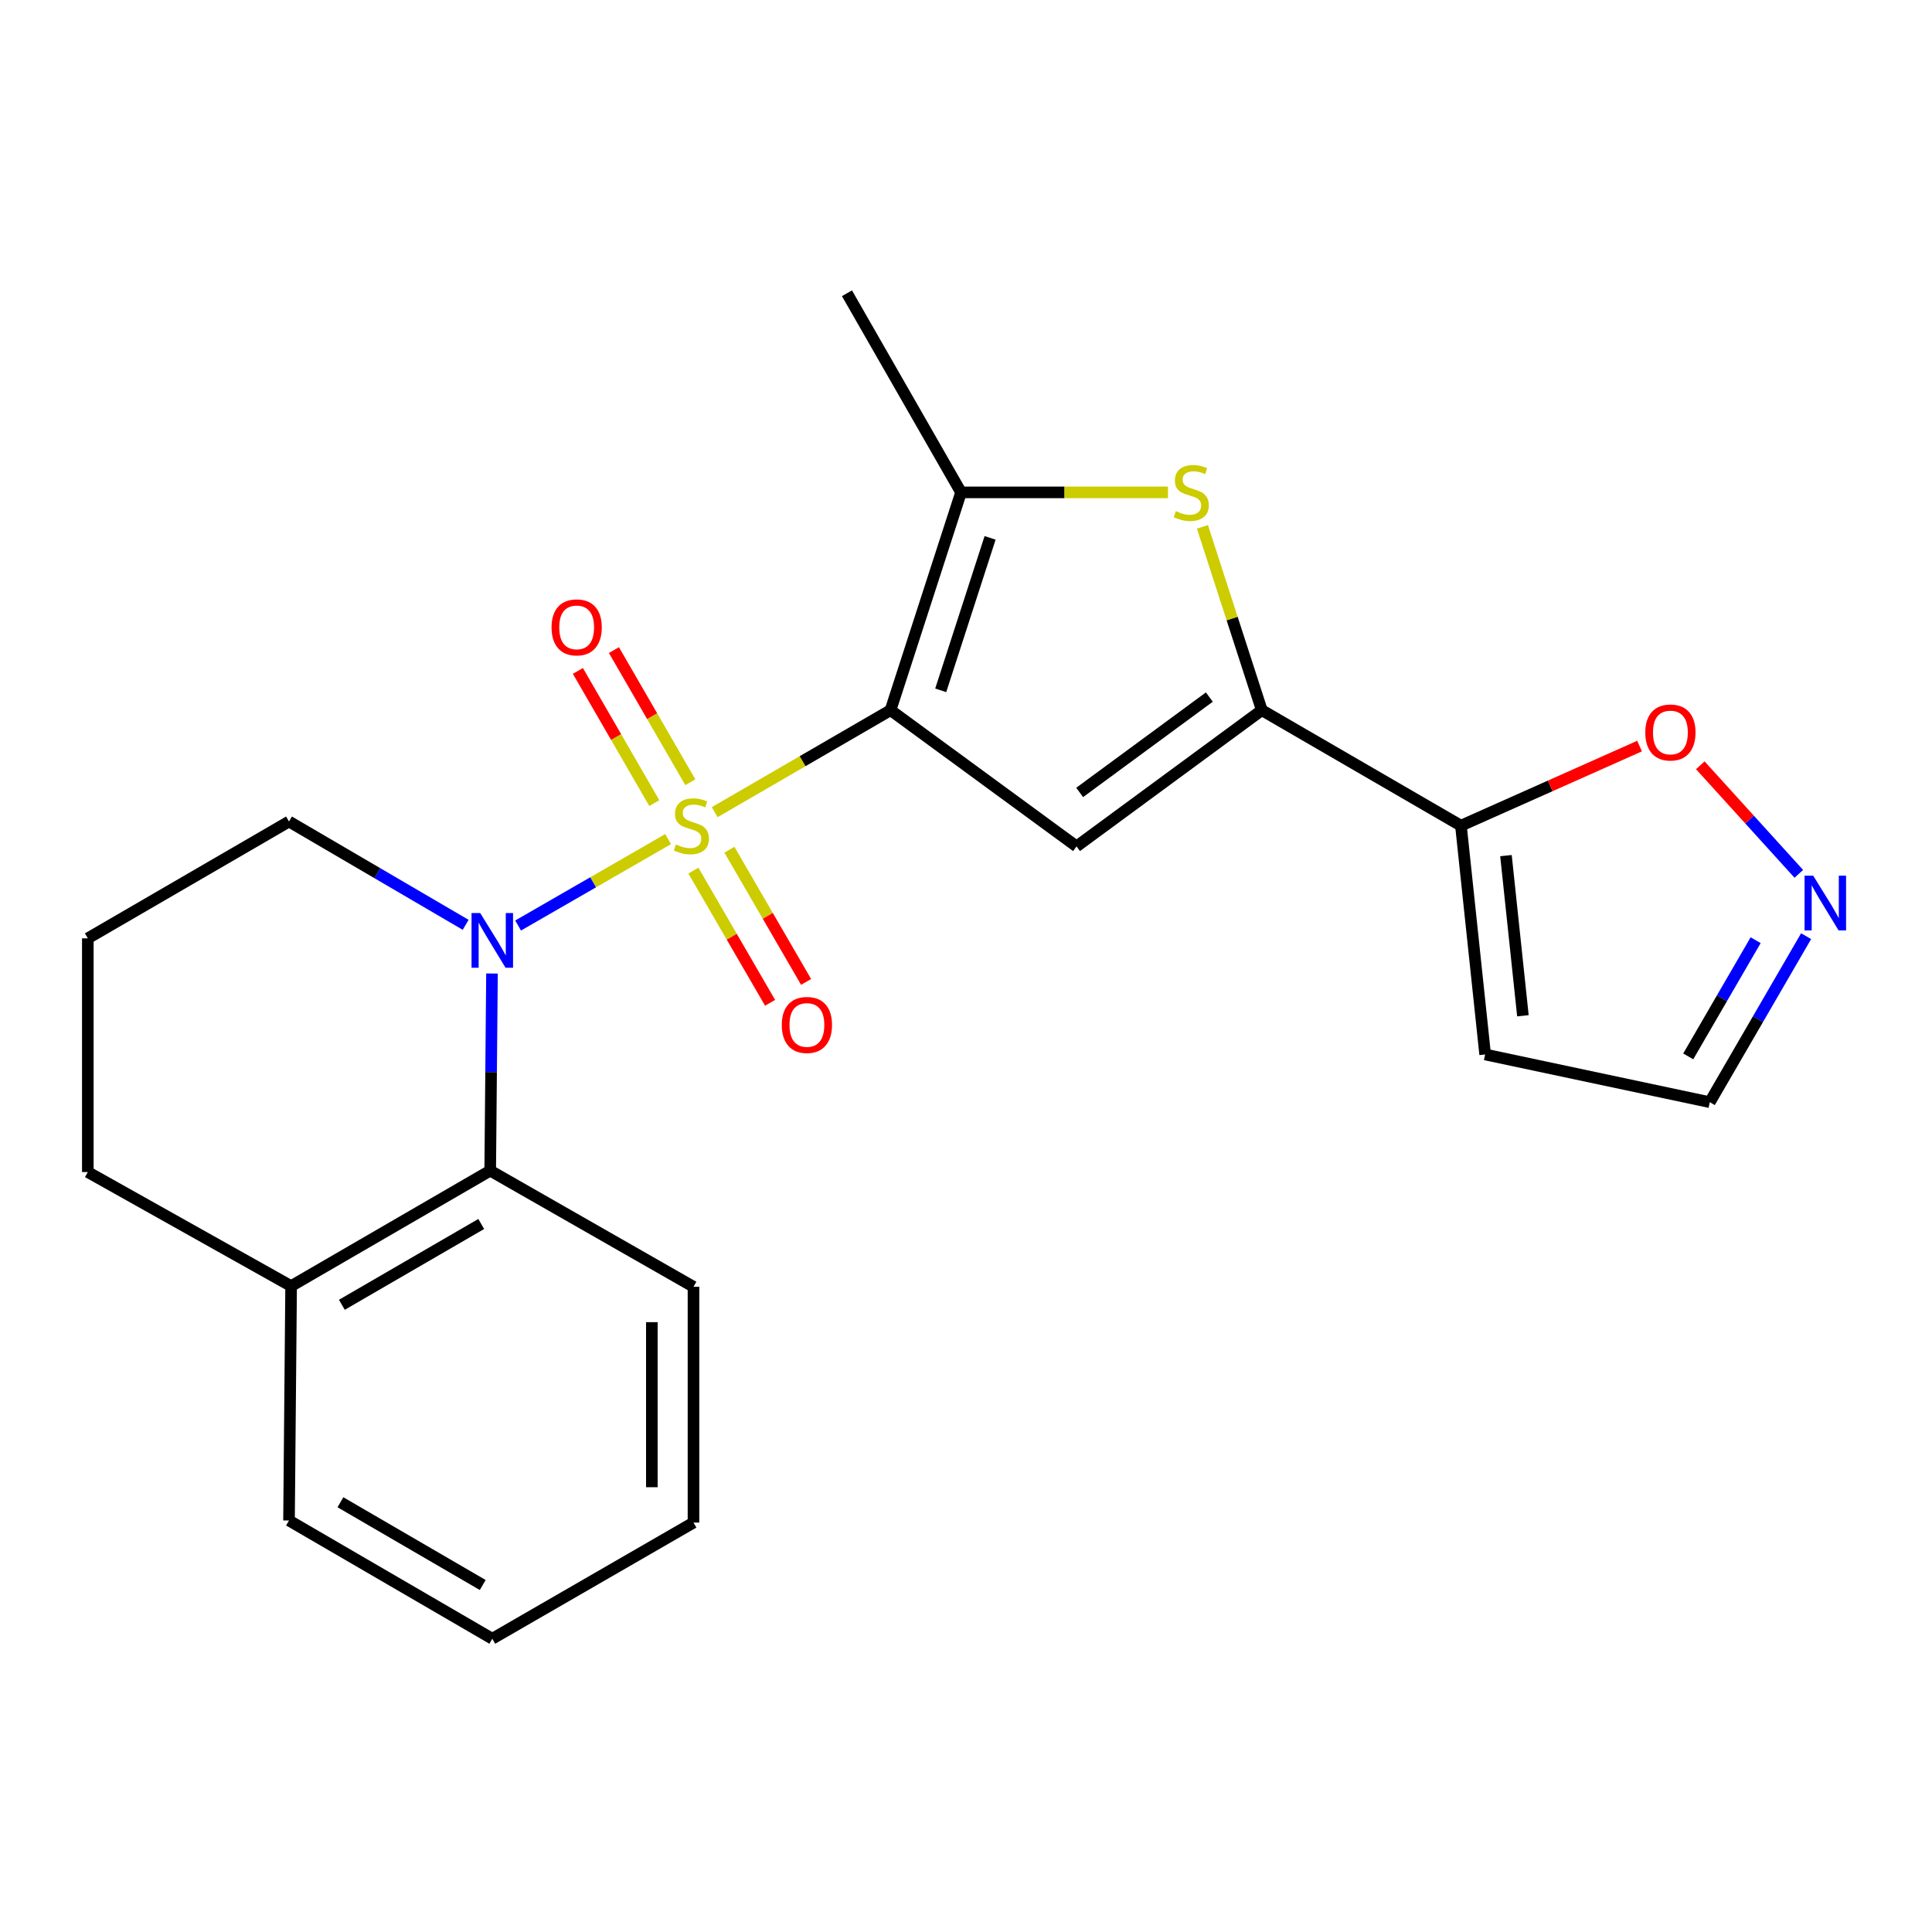 <?xml version='1.0' encoding='iso-8859-1'?>
<svg version='1.1' baseProfile='full'
              xmlns='http://www.w3.org/2000/svg'
                      xmlns:rdkit='http://www.rdkit.org/xml'
                      xmlns:xlink='http://www.w3.org/1999/xlink'
                  xml:space='preserve'
width='1000px' height='1000px' viewBox='0 0 1000 1000'>
<!-- END OF HEADER -->
<rect style='opacity:1.0;fill:#FFFFFF;stroke:none' width='1000' height='1000' x='0' y='0'> </rect>
<path class='bond-0' d='M 369.927,420.376 L 415.434,393.981' style='fill:none;fill-rule:evenodd;stroke:#CCCC00;stroke-width:6px;stroke-linecap:butt;stroke-linejoin:miter;stroke-opacity:1' />
<path class='bond-0' d='M 415.434,393.981 L 460.941,367.586' style='fill:none;fill-rule:evenodd;stroke:#000000;stroke-width:6px;stroke-linecap:butt;stroke-linejoin:miter;stroke-opacity:1' />
<path class='bond-1' d='M 345.815,434.315 L 306.994,456.681' style='fill:none;fill-rule:evenodd;stroke:#CCCC00;stroke-width:6px;stroke-linecap:butt;stroke-linejoin:miter;stroke-opacity:1' />
<path class='bond-1' d='M 306.994,456.681 L 268.174,479.047' style='fill:none;fill-rule:evenodd;stroke:#0000FF;stroke-width:6px;stroke-linecap:butt;stroke-linejoin:miter;stroke-opacity:1' />
<path class='bond-9' d='M 357.317,404.891 L 337.543,370.688' style='fill:none;fill-rule:evenodd;stroke:#CCCC00;stroke-width:6px;stroke-linecap:butt;stroke-linejoin:miter;stroke-opacity:1' />
<path class='bond-9' d='M 337.543,370.688 L 317.769,336.486' style='fill:none;fill-rule:evenodd;stroke:#FF0000;stroke-width:6px;stroke-linecap:butt;stroke-linejoin:miter;stroke-opacity:1' />
<path class='bond-9' d='M 338.663,415.677 L 318.889,381.474' style='fill:none;fill-rule:evenodd;stroke:#CCCC00;stroke-width:6px;stroke-linecap:butt;stroke-linejoin:miter;stroke-opacity:1' />
<path class='bond-9' d='M 318.889,381.474 L 299.115,347.271' style='fill:none;fill-rule:evenodd;stroke:#FF0000;stroke-width:6px;stroke-linecap:butt;stroke-linejoin:miter;stroke-opacity:1' />
<path class='bond-10' d='M 358.908,450.635 L 378.753,484.845' style='fill:none;fill-rule:evenodd;stroke:#CCCC00;stroke-width:6px;stroke-linecap:butt;stroke-linejoin:miter;stroke-opacity:1' />
<path class='bond-10' d='M 378.753,484.845 L 398.598,519.055' style='fill:none;fill-rule:evenodd;stroke:#FF0000;stroke-width:6px;stroke-linecap:butt;stroke-linejoin:miter;stroke-opacity:1' />
<path class='bond-10' d='M 377.548,439.823 L 397.392,474.033' style='fill:none;fill-rule:evenodd;stroke:#CCCC00;stroke-width:6px;stroke-linecap:butt;stroke-linejoin:miter;stroke-opacity:1' />
<path class='bond-10' d='M 397.392,474.033 L 417.237,508.242' style='fill:none;fill-rule:evenodd;stroke:#FF0000;stroke-width:6px;stroke-linecap:butt;stroke-linejoin:miter;stroke-opacity:1' />
<path class='bond-2' d='M 460.941,367.586 L 557.214,438.097' style='fill:none;fill-rule:evenodd;stroke:#000000;stroke-width:6px;stroke-linecap:butt;stroke-linejoin:miter;stroke-opacity:1' />
<path class='bond-4' d='M 460.941,367.586 L 497.441,254.853' style='fill:none;fill-rule:evenodd;stroke:#000000;stroke-width:6px;stroke-linecap:butt;stroke-linejoin:miter;stroke-opacity:1' />
<path class='bond-4' d='M 486.916,357.314 L 512.467,278.4' style='fill:none;fill-rule:evenodd;stroke:#000000;stroke-width:6px;stroke-linecap:butt;stroke-linejoin:miter;stroke-opacity:1' />
<path class='bond-7' d='M 254.653,503.887 L 254.192,554.904' style='fill:none;fill-rule:evenodd;stroke:#0000FF;stroke-width:6px;stroke-linecap:butt;stroke-linejoin:miter;stroke-opacity:1' />
<path class='bond-7' d='M 254.192,554.904 L 253.73,605.922' style='fill:none;fill-rule:evenodd;stroke:#000000;stroke-width:6px;stroke-linecap:butt;stroke-linejoin:miter;stroke-opacity:1' />
<path class='bond-15' d='M 241.021,478.685 L 195.307,451.95' style='fill:none;fill-rule:evenodd;stroke:#0000FF;stroke-width:6px;stroke-linecap:butt;stroke-linejoin:miter;stroke-opacity:1' />
<path class='bond-15' d='M 195.307,451.95 L 149.592,425.216' style='fill:none;fill-rule:evenodd;stroke:#000000;stroke-width:6px;stroke-linecap:butt;stroke-linejoin:miter;stroke-opacity:1' />
<path class='bond-3' d='M 557.214,438.097 L 653.103,367.586' style='fill:none;fill-rule:evenodd;stroke:#000000;stroke-width:6px;stroke-linecap:butt;stroke-linejoin:miter;stroke-opacity:1' />
<path class='bond-3' d='M 558.832,410.16 L 625.955,360.803' style='fill:none;fill-rule:evenodd;stroke:#000000;stroke-width:6px;stroke-linecap:butt;stroke-linejoin:miter;stroke-opacity:1' />
<path class='bond-6' d='M 653.103,367.586 L 756.176,427.37' style='fill:none;fill-rule:evenodd;stroke:#000000;stroke-width:6px;stroke-linecap:butt;stroke-linejoin:miter;stroke-opacity:1' />
<path class='bond-23' d='M 653.103,367.586 L 637.742,320.141' style='fill:none;fill-rule:evenodd;stroke:#000000;stroke-width:6px;stroke-linecap:butt;stroke-linejoin:miter;stroke-opacity:1' />
<path class='bond-23' d='M 637.742,320.141 L 622.38,272.695' style='fill:none;fill-rule:evenodd;stroke:#CCCC00;stroke-width:6px;stroke-linecap:butt;stroke-linejoin:miter;stroke-opacity:1' />
<path class='bond-5' d='M 497.441,254.853 L 550.993,254.853' style='fill:none;fill-rule:evenodd;stroke:#000000;stroke-width:6px;stroke-linecap:butt;stroke-linejoin:miter;stroke-opacity:1' />
<path class='bond-5' d='M 550.993,254.853 L 604.544,254.853' style='fill:none;fill-rule:evenodd;stroke:#CCCC00;stroke-width:6px;stroke-linecap:butt;stroke-linejoin:miter;stroke-opacity:1' />
<path class='bond-16' d='M 497.441,254.853 L 438.387,151.792' style='fill:none;fill-rule:evenodd;stroke:#000000;stroke-width:6px;stroke-linecap:butt;stroke-linejoin:miter;stroke-opacity:1' />
<path class='bond-11' d='M 756.176,427.37 L 802.404,406.77' style='fill:none;fill-rule:evenodd;stroke:#000000;stroke-width:6px;stroke-linecap:butt;stroke-linejoin:miter;stroke-opacity:1' />
<path class='bond-11' d='M 802.404,406.77 L 848.632,386.17' style='fill:none;fill-rule:evenodd;stroke:#FF0000;stroke-width:6px;stroke-linecap:butt;stroke-linejoin:miter;stroke-opacity:1' />
<path class='bond-12' d='M 756.176,427.37 L 768.71,545.79' style='fill:none;fill-rule:evenodd;stroke:#000000;stroke-width:6px;stroke-linecap:butt;stroke-linejoin:miter;stroke-opacity:1' />
<path class='bond-12' d='M 779.484,442.865 L 788.258,525.759' style='fill:none;fill-rule:evenodd;stroke:#000000;stroke-width:6px;stroke-linecap:butt;stroke-linejoin:miter;stroke-opacity:1' />
<path class='bond-13' d='M 253.73,605.922 L 150.682,665.682' style='fill:none;fill-rule:evenodd;stroke:#000000;stroke-width:6px;stroke-linecap:butt;stroke-linejoin:miter;stroke-opacity:1' />
<path class='bond-13' d='M 249.083,633.526 L 176.949,675.359' style='fill:none;fill-rule:evenodd;stroke:#000000;stroke-width:6px;stroke-linecap:butt;stroke-linejoin:miter;stroke-opacity:1' />
<path class='bond-17' d='M 253.73,605.922 L 358.946,666.041' style='fill:none;fill-rule:evenodd;stroke:#000000;stroke-width:6px;stroke-linecap:butt;stroke-linejoin:miter;stroke-opacity:1' />
<path class='bond-8' d='M 931.06,452.302 L 905.566,424.204' style='fill:none;fill-rule:evenodd;stroke:#0000FF;stroke-width:6px;stroke-linecap:butt;stroke-linejoin:miter;stroke-opacity:1' />
<path class='bond-8' d='M 905.566,424.204 L 880.072,396.107' style='fill:none;fill-rule:evenodd;stroke:#FF0000;stroke-width:6px;stroke-linecap:butt;stroke-linejoin:miter;stroke-opacity:1' />
<path class='bond-26' d='M 934.839,484.565 L 909.913,527.526' style='fill:none;fill-rule:evenodd;stroke:#0000FF;stroke-width:6px;stroke-linecap:butt;stroke-linejoin:miter;stroke-opacity:1' />
<path class='bond-26' d='M 909.913,527.526 L 884.987,570.487' style='fill:none;fill-rule:evenodd;stroke:#000000;stroke-width:6px;stroke-linecap:butt;stroke-linejoin:miter;stroke-opacity:1' />
<path class='bond-26' d='M 908.723,486.639 L 891.274,516.712' style='fill:none;fill-rule:evenodd;stroke:#0000FF;stroke-width:6px;stroke-linecap:butt;stroke-linejoin:miter;stroke-opacity:1' />
<path class='bond-26' d='M 891.274,516.712 L 873.826,546.784' style='fill:none;fill-rule:evenodd;stroke:#000000;stroke-width:6px;stroke-linecap:butt;stroke-linejoin:miter;stroke-opacity:1' />
<path class='bond-14' d='M 768.71,545.79 L 884.987,570.487' style='fill:none;fill-rule:evenodd;stroke:#000000;stroke-width:6px;stroke-linecap:butt;stroke-linejoin:miter;stroke-opacity:1' />
<path class='bond-20' d='M 150.682,665.682 L 149.592,787.011' style='fill:none;fill-rule:evenodd;stroke:#000000;stroke-width:6px;stroke-linecap:butt;stroke-linejoin:miter;stroke-opacity:1' />
<path class='bond-24' d='M 150.682,665.682 L 45.455,606.652' style='fill:none;fill-rule:evenodd;stroke:#000000;stroke-width:6px;stroke-linecap:butt;stroke-linejoin:miter;stroke-opacity:1' />
<path class='bond-18' d='M 149.592,425.216 L 45.455,485.682' style='fill:none;fill-rule:evenodd;stroke:#000000;stroke-width:6px;stroke-linecap:butt;stroke-linejoin:miter;stroke-opacity:1' />
<path class='bond-21' d='M 358.946,666.041 L 358.946,788.088' style='fill:none;fill-rule:evenodd;stroke:#000000;stroke-width:6px;stroke-linecap:butt;stroke-linejoin:miter;stroke-opacity:1' />
<path class='bond-21' d='M 337.397,684.348 L 337.397,769.781' style='fill:none;fill-rule:evenodd;stroke:#000000;stroke-width:6px;stroke-linecap:butt;stroke-linejoin:miter;stroke-opacity:1' />
<path class='bond-19' d='M 45.455,485.682 L 45.455,606.652' style='fill:none;fill-rule:evenodd;stroke:#000000;stroke-width:6px;stroke-linecap:butt;stroke-linejoin:miter;stroke-opacity:1' />
<path class='bond-25' d='M 149.592,787.011 L 254.808,848.208' style='fill:none;fill-rule:evenodd;stroke:#000000;stroke-width:6px;stroke-linecap:butt;stroke-linejoin:miter;stroke-opacity:1' />
<path class='bond-25' d='M 176.209,777.564 L 249.859,820.402' style='fill:none;fill-rule:evenodd;stroke:#000000;stroke-width:6px;stroke-linecap:butt;stroke-linejoin:miter;stroke-opacity:1' />
<path class='bond-22' d='M 358.946,788.088 L 254.808,848.208' style='fill:none;fill-rule:evenodd;stroke:#000000;stroke-width:6px;stroke-linecap:butt;stroke-linejoin:miter;stroke-opacity:1' />
<path  class='atom-0' d='M 349.868 437.09
Q 350.188 437.21, 351.508 437.77
Q 352.828 438.33, 354.268 438.69
Q 355.748 439.01, 357.188 439.01
Q 359.868 439.01, 361.428 437.73
Q 362.988 436.41, 362.988 434.13
Q 362.988 432.57, 362.188 431.61
Q 361.428 430.65, 360.228 430.13
Q 359.028 429.61, 357.028 429.01
Q 354.508 428.25, 352.988 427.53
Q 351.508 426.81, 350.428 425.29
Q 349.388 423.77, 349.388 421.21
Q 349.388 417.65, 351.788 415.45
Q 354.228 413.25, 359.028 413.25
Q 362.308 413.25, 366.028 414.81
L 365.108 417.89
Q 361.708 416.49, 359.148 416.49
Q 356.388 416.49, 354.868 417.65
Q 353.348 418.77, 353.388 420.73
Q 353.388 422.25, 354.148 423.17
Q 354.948 424.09, 356.068 424.61
Q 357.228 425.13, 359.148 425.73
Q 361.708 426.53, 363.228 427.33
Q 364.748 428.13, 365.828 429.77
Q 366.948 431.37, 366.948 434.13
Q 366.948 438.05, 364.308 440.17
Q 361.708 442.25, 357.348 442.25
Q 354.828 442.25, 352.908 441.69
Q 351.028 441.17, 348.788 440.25
L 349.868 437.09
' fill='#CCCC00'/>
<path  class='atom-2' d='M 248.548 472.588
L 257.828 487.588
Q 258.748 489.068, 260.228 491.748
Q 261.708 494.428, 261.788 494.588
L 261.788 472.588
L 265.548 472.588
L 265.548 500.908
L 261.668 500.908
L 251.708 484.508
Q 250.548 482.588, 249.308 480.388
Q 248.108 478.188, 247.748 477.508
L 247.748 500.908
L 244.068 500.908
L 244.068 472.588
L 248.548 472.588
' fill='#0000FF'/>
<path  class='atom-6' d='M 608.603 264.573
Q 608.923 264.693, 610.243 265.253
Q 611.563 265.813, 613.003 266.173
Q 614.483 266.493, 615.923 266.493
Q 618.603 266.493, 620.163 265.213
Q 621.723 263.893, 621.723 261.613
Q 621.723 260.053, 620.923 259.093
Q 620.163 258.133, 618.963 257.613
Q 617.763 257.093, 615.763 256.493
Q 613.243 255.733, 611.723 255.013
Q 610.243 254.293, 609.163 252.773
Q 608.123 251.253, 608.123 248.693
Q 608.123 245.133, 610.523 242.933
Q 612.963 240.733, 617.763 240.733
Q 621.043 240.733, 624.763 242.293
L 623.843 245.373
Q 620.443 243.973, 617.883 243.973
Q 615.123 243.973, 613.603 245.133
Q 612.083 246.253, 612.123 248.213
Q 612.123 249.733, 612.883 250.653
Q 613.683 251.573, 614.803 252.093
Q 615.963 252.613, 617.883 253.213
Q 620.443 254.013, 621.963 254.813
Q 623.483 255.613, 624.563 257.253
Q 625.683 258.853, 625.683 261.613
Q 625.683 265.533, 623.043 267.653
Q 620.443 269.733, 616.083 269.733
Q 613.563 269.733, 611.643 269.173
Q 609.763 268.653, 607.523 267.733
L 608.603 264.573
' fill='#CCCC00'/>
<path  class='atom-9' d='M 938.523 453.266
L 947.803 468.266
Q 948.723 469.746, 950.203 472.426
Q 951.683 475.106, 951.763 475.266
L 951.763 453.266
L 955.523 453.266
L 955.523 481.586
L 951.643 481.586
L 941.683 465.186
Q 940.523 463.266, 939.283 461.066
Q 938.083 458.866, 937.723 458.186
L 937.723 481.586
L 934.043 481.586
L 934.043 453.266
L 938.523 453.266
' fill='#0000FF'/>
<path  class='atom-10' d='M 285.479 324.725
Q 285.479 317.925, 288.839 314.125
Q 292.199 310.325, 298.479 310.325
Q 304.759 310.325, 308.119 314.125
Q 311.479 317.925, 311.479 324.725
Q 311.479 331.605, 308.079 335.525
Q 304.679 339.405, 298.479 339.405
Q 292.239 339.405, 288.839 335.525
Q 285.479 331.645, 285.479 324.725
M 298.479 336.205
Q 302.799 336.205, 305.119 333.325
Q 307.479 330.405, 307.479 324.725
Q 307.479 319.165, 305.119 316.365
Q 302.799 313.525, 298.479 313.525
Q 294.159 313.525, 291.799 316.325
Q 289.479 319.125, 289.479 324.725
Q 289.479 330.445, 291.799 333.325
Q 294.159 336.205, 298.479 336.205
' fill='#FF0000'/>
<path  class='atom-11' d='M 404.653 530.511
Q 404.653 523.711, 408.013 519.911
Q 411.373 516.111, 417.653 516.111
Q 423.933 516.111, 427.293 519.911
Q 430.653 523.711, 430.653 530.511
Q 430.653 537.391, 427.253 541.311
Q 423.853 545.191, 417.653 545.191
Q 411.413 545.191, 408.013 541.311
Q 404.653 537.431, 404.653 530.511
M 417.653 541.991
Q 421.973 541.991, 424.293 539.111
Q 426.653 536.191, 426.653 530.511
Q 426.653 524.951, 424.293 522.151
Q 421.973 519.311, 417.653 519.311
Q 413.333 519.311, 410.973 522.111
Q 408.653 524.911, 408.653 530.511
Q 408.653 536.231, 410.973 539.111
Q 413.333 541.991, 417.653 541.991
' fill='#FF0000'/>
<path  class='atom-12' d='M 851.599 379.134
Q 851.599 372.334, 854.959 368.534
Q 858.319 364.734, 864.599 364.734
Q 870.879 364.734, 874.239 368.534
Q 877.599 372.334, 877.599 379.134
Q 877.599 386.014, 874.199 389.934
Q 870.799 393.814, 864.599 393.814
Q 858.359 393.814, 854.959 389.934
Q 851.599 386.054, 851.599 379.134
M 864.599 390.614
Q 868.919 390.614, 871.239 387.734
Q 873.599 384.814, 873.599 379.134
Q 873.599 373.574, 871.239 370.774
Q 868.919 367.934, 864.599 367.934
Q 860.279 367.934, 857.919 370.734
Q 855.599 373.534, 855.599 379.134
Q 855.599 384.854, 857.919 387.734
Q 860.279 390.614, 864.599 390.614
' fill='#FF0000'/>
</svg>
